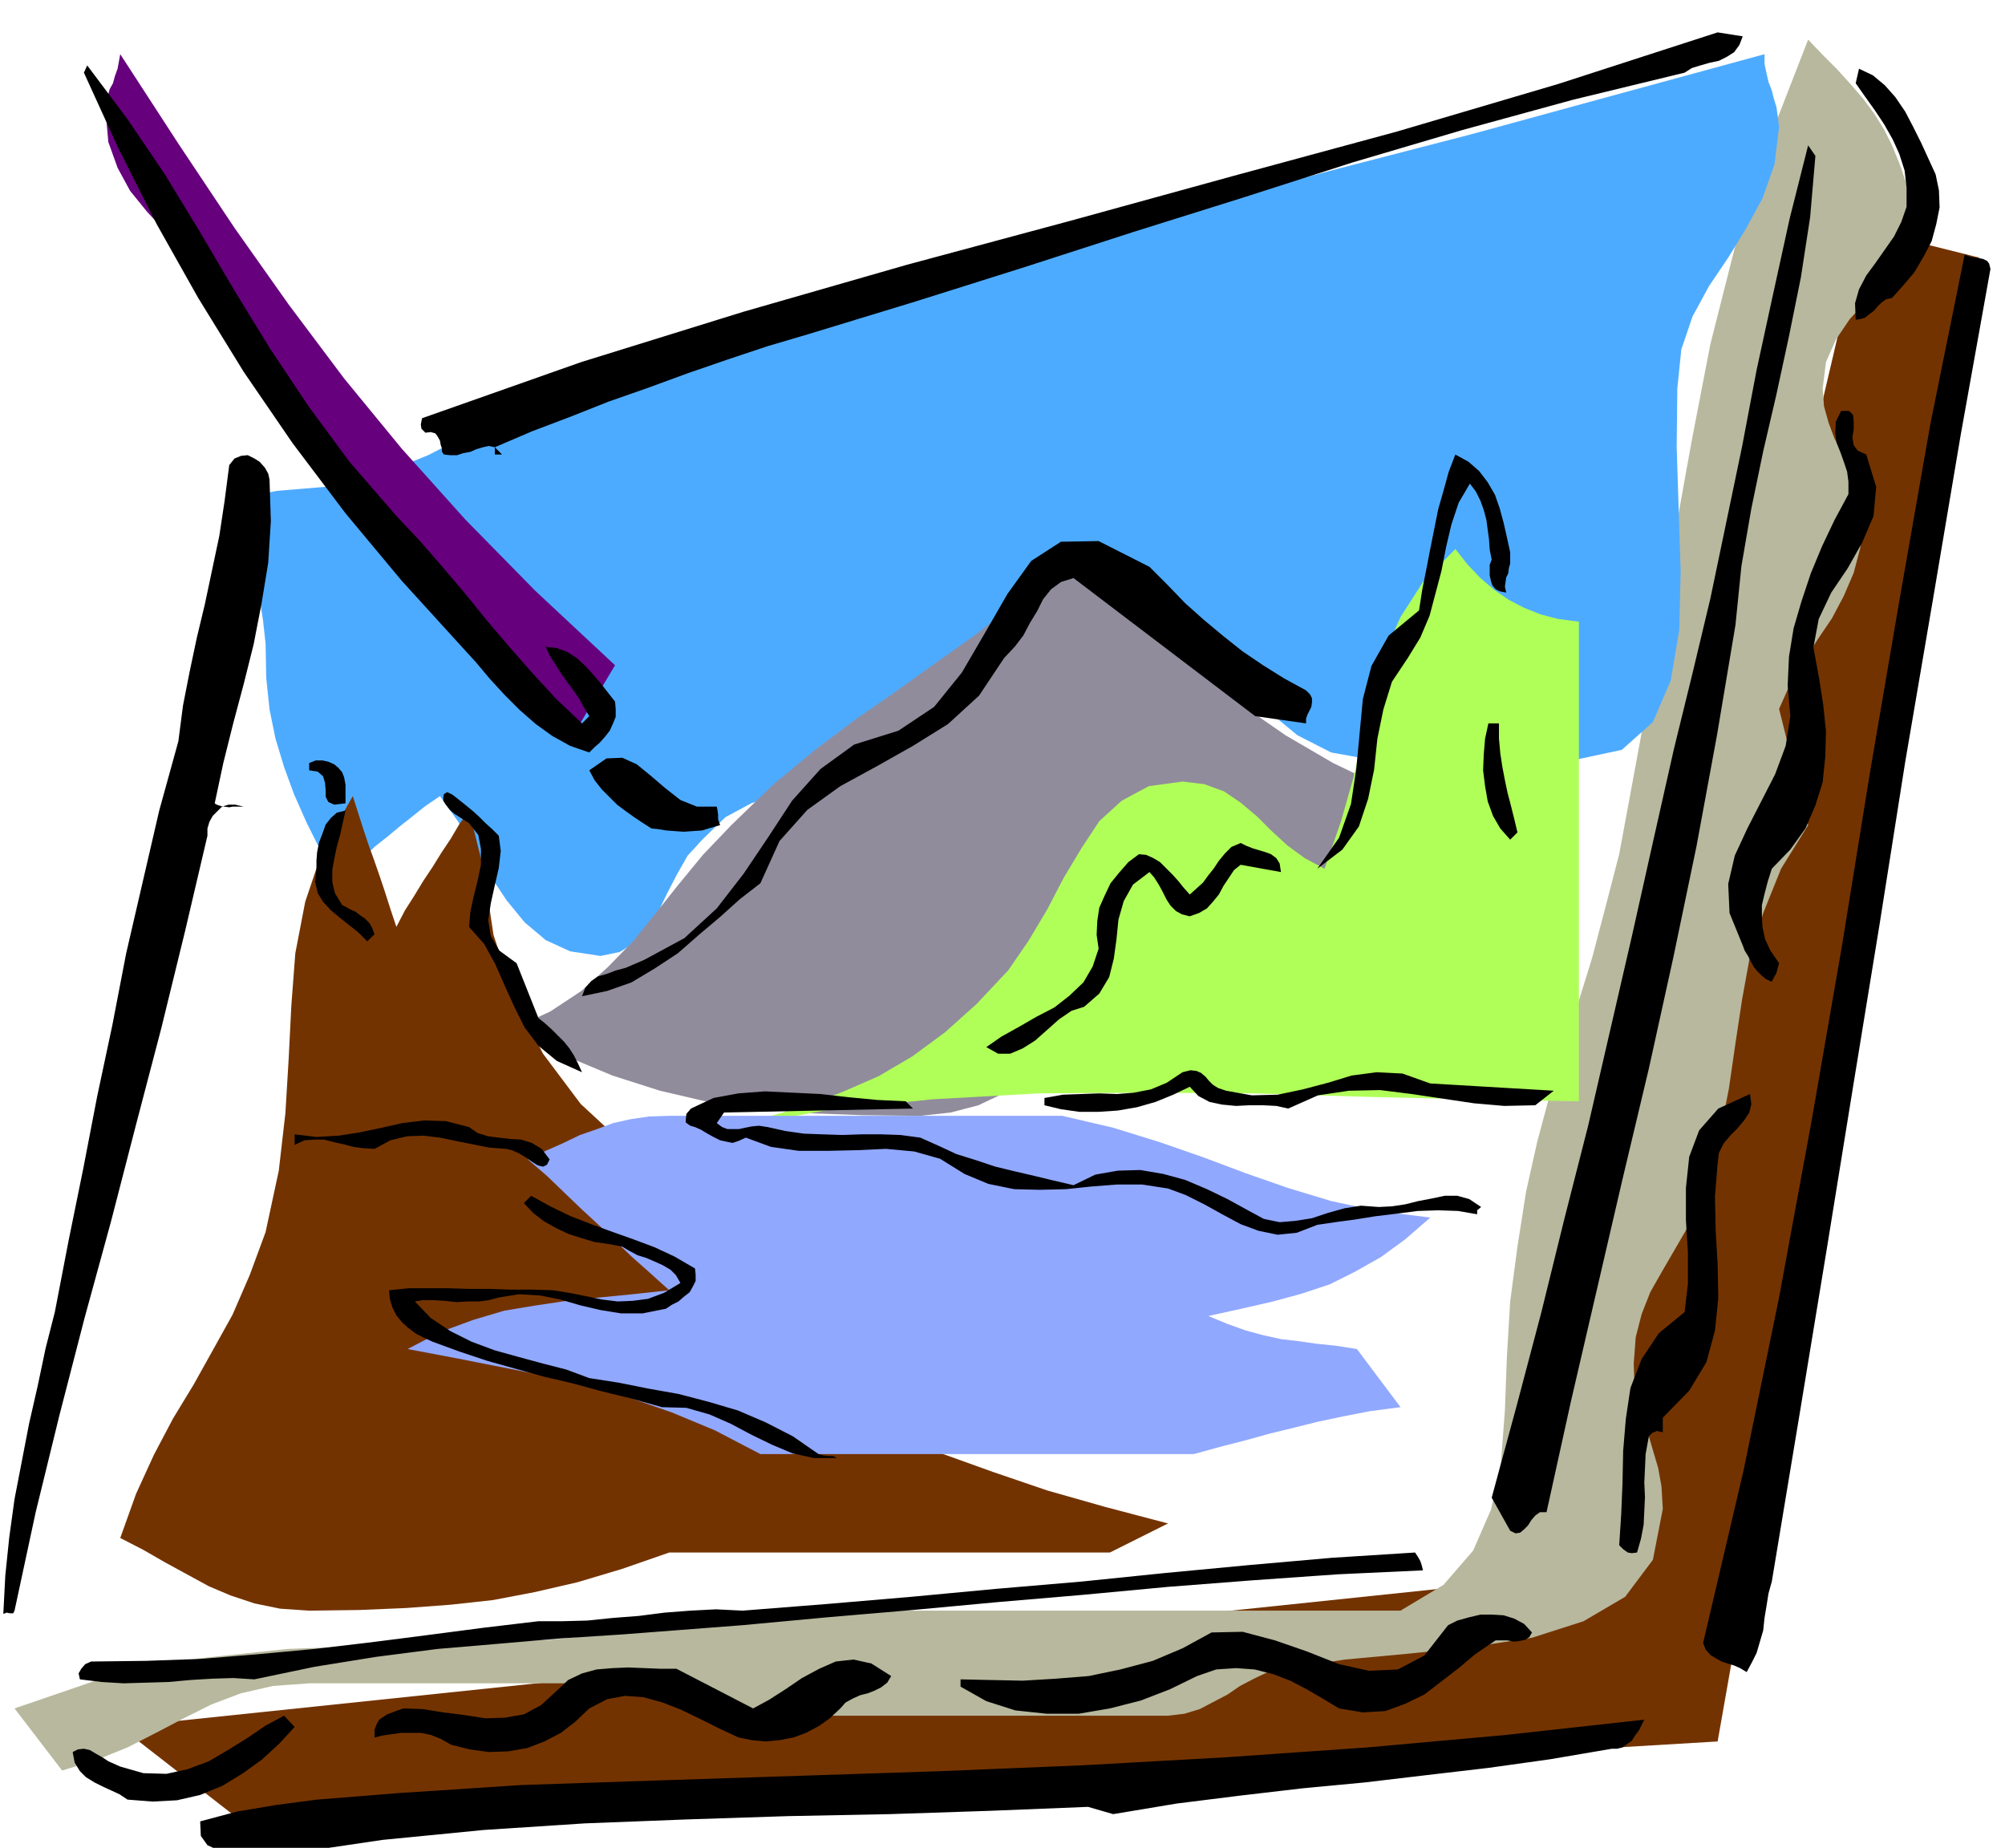 <svg xmlns="http://www.w3.org/2000/svg" fill-rule="evenodd" height="451.96" preserveAspectRatio="none" stroke-linecap="round" viewBox="0 0 3035 2797" width="490.455"><style>.brush1{fill:#733300}.pen1{stroke:none}</style><path class="pen1 brush1" d="m2600 2636 396-2246-176-44-479 2042-2159 226 198 154 2220-132z"/><path class="pen1" style="fill:#b8b89e" d="m2737 60 21 22 22 22 20 22 20 23 17 23 15 24 12 24 11 27 3 8 3 9 3 9 3 10 1 9 2 11 1 10 1 11-7 39-15 34-21 30-24 29-25 27-21 31-15 34-5 40 2 27 7 25 9 24 12 23 10 22 11 25 7 25 3 28-4 42-10 38-15 35-18 34-21 31-21 33-21 35-17 38 44 176-41 66-27 67-20 65-12 66-10 66-10 69-14 71-20 75-15 36-17 34-18 31-18 31-17 30-13 33-9 35-3 40 1 30 5 28 7 24 9 25 7 24 8 27 5 28 2 34-15 77-42 56-63 37-78 25-91 14-95 10-97 9-92 14-25 5-21 10-21 11-19 13-21 11-21 11-23 7-25 3h-661l-34-3-28-5-27-9-24-8-25-9-24-8-28-5-30-2H468l-55 4-48 11-45 17-42 21-42 22-43 22-47 19-52 16-72-94 143-49 138-27 132-14 132-5 131-3 136-6 143-15 152-29h991l65-39 45-52 27-62 15-71 6-79 3-81 5-84 11-83 13-83 17-76 19-71 21-67 21-69 22-71 20-76 21-81 32-173 27-159 25-151 26-144 28-145 37-146 48-153 63-162z"/><path class="pen1" style="fill:#4dabff" d="m419 743 84-7 76-19 69-28 66-34 64-37 67-37 71-33 81-26 230-61 212-55 200-51 195-49 193-51 201-52 212-58 231-63v15l3 14 3 13 5 13 3 12 4 13 2 14 2 16-7 57-18 51-25 46-27 44-29 43-25 46-17 50-6 59-1 88 3 94 3 94-2 89-13 77-27 63-47 42-70 15h-309l-61-11-51-26-45-37-41-42-42-43-45-37-51-26-60-9-46 6-36 18-32 26-27 33-29 35-28 37-33 34-39 31-45 23-46 15-47 9-46 8-46 8-43 14-39 21-35 34-22 24-16 28-15 29-14 29-16 25-19 21-23 14-29 6-46-7-37-17-32-27-27-33-26-39-23-40-25-41-27-38-22 15-20 16-19 15-18 15-19 15-18 17-19 18-19 21-26-48-22-44-19-43-15-41-13-43-9-44-5-48-1-52-4-36-6-38-8-39-5-36-3-33 5-26 13-18 25-5z"/><path class="pen1" style="fill:#918c9c" d="m2187 1227-90-34-79-38-72-42-65-45-65-50-65-52-69-56-74-57-66 56-63 50-62 44-60 43-62 43-61 46-63 52-64 62-43 45-37 45-35 44-34 42-38 39-40 36-47 31-56 26 76 40 74 31 72 23 73 17 74 10 77 7 82 3 88 1 46-5 42-11 38-18 37-21 34-25 36-25 36-26 40-23 67-39 64-34 61-32 60-31 57-35 58-38 58-45 60-54z"/><path class="pen1" style="fill:#b0ff59" d="m1085 1711 163-30 163-17 162-9 162-1 162 1 162 5 164 4 167 3V941l-31-4-27-7-25-10-23-12-22-15-21-18-20-21-18-23-49 50-34 53-25 56-17 60-15 61-14 65-19 67-25 72-30-16-26-19-24-22-22-22-25-21-25-17-30-11-33-4-51 7-41 22-34 31-27 41-27 45-25 48-28 47-31 45-48 51-48 43-49 36-51 30-55 24-58 22-64 18-68 18z"/><path class="pen1 brush1" d="m1212 1821-98-11-88-30-80-47-67-62-57-76-44-86-31-94-15-100-22-88-15 21-13 22-14 21-13 21-14 21-14 23-14 22-13 25-9-27-8-25-8-24-8-23-9-25-8-24-8-25-8-25-45 80-27 80-15 78-6 79-4 80-5 83-10 87-20 93-24 65-26 60-30 54-29 52-31 51-29 55-27 59-24 67 35 18 33 19 33 18 33 18 33 14 36 12 39 8 44 3 76-1 71-3 67-5 64-7 63-12 65-15 67-20 72-25h667l88-44-95-25-88-25-82-28-78-28-78-33-77-36-80-42-83-47 33-23 33-19 31-18 31-15 30-16 33-14 35-15 38-13-21-12-18-14-18-15-17-14-19-14-20-10-22-7-24-2z"/><path class="pen1" style="fill:#91a8ff" d="M1013 1689h595l77 18 71 22 66 23 64 24 63 22 66 20 70 15 80 10-38 33-37 27-39 22-38 19-42 14-44 12-48 11-50 11 29 12 28 10 26 7 27 6 26 3 28 4 29 3 32 5 66 88-46 6-41 8-38 8-36 9-37 9-36 10-39 10-40 11h-656l-69-36-65-27-63-22-62-17-64-16-66-13-71-14-74-14 50-26 49-18 47-14 48-8 47-7 49-5 51-5 55-6-30-27-27-24-26-25-24-23-26-24-25-24-27-26-29-25 27-13 27-12 25-12 26-9 24-9 27-6 27-4 31-1z"/><path class="pen1" style="fill:#66007d" d="M931 1007 810 894 704 786l-96-107-87-106-84-112-82-116-84-126-89-137-2 11-2 11-4 11-3 11-5 9-3 11-3 11v13l4 45 14 39 19 35 26 32 28 30 29 32 29 34 27 39 63 98 60 90 58 81 60 78 61 74 68 75 74 79 85 86 66-110z"/><path class="pen1" d="m2638 55-5 13-8 11-11 7-12 6-14 3-14 4-13 4-11 7-169 41-168 46-166 49-165 53-166 52-164 53-165 52-164 50-61 18-60 20-61 21-60 22-60 21-58 23-58 22-56 24 11 11h-11v-11l-9-2-9 2-10 3-9 4-11 2-9 3h-11l-9-1-3-4v-5l-2-6-1-6-4-7-3-4-7-2-8 1-6-6-1-6 1-6 1-4 241-85 245-76 247-71 249-67 247-68 247-67 244-72 241-78 38 6zM600 781l34 36 34 39 34 40 34 42 34 40 36 41 36 39 39 37 11-11-8-13-7-13-9-13-9-12-10-14-8-13-9-14-6-13 17 2 16 6 14 9 13 12 11 12 12 14 11 14 11 14 1 11v12l-4 10-5 11-7 9-8 9-8 7-8 8-29-10-27-15-25-18-24-21-24-24-22-24-21-25-21-23-91-100-85-102-80-106-74-108-69-112-63-112-58-115-52-114 5-11 60 80 57 84 53 87 53 90 54 88 58 87 62 84 71 82zm2330-517 5 24 1 26-5 25-7 26-12 23-14 24-17 20-17 19-9 2-7 5-6 6-6 7-7 5-6 5-7 2-7 1-1-25 6-21 11-21 14-19 14-20 14-20 11-22 8-23v-29l-3-26-8-25-10-22-13-23-14-21-15-21-14-20 5-22 21 10 18 15 16 18 15 22 12 23 12 24 11 24 11 24zm-182-28-8 93-14 91-18 89-19 88-20 86-18 87-15 87-9 89-28 167-31 168-35 168-37 168-40 168-39 168-39 168-37 168h-10l-7 5-6 7-5 8-6 6-6 5-7 1-8-4-28-50 38-140 37-140 35-142 36-141 33-143 33-143 32-143 32-142 28-114 27-113 24-115 24-115 22-116 25-115 25-114 28-111 11 16zm265 171-45 251-42 249-42 246-39 247-40 245-40 247-41 249-42 253-5 18-3 19-3 18-2 19-5 17-5 17-7 14-8 15-10-6-9-4-10-3-9-3-9-5-8-5-7-8-4-10 61-260 54-263 49-266 46-265 43-266 45-263 46-262 52-257 4 2 6 2 6 1 7 1 5 1 6 3 3 4 2 8zm-188 281 15 49-4 44-17 40-22 39-25 37-19 40-8 43 9 49 6 39 4 39-1 38-4 39-11 35-15 35-23 32-28 29-6 19-5 19-4 17v18l1 16 4 18 8 17 13 19-2 7-2 8-4 7-3 6-9-4-6-5-7-7-5-6-5-9-4-8-5-8-3-8-20-49-2-44 10-43 19-41 21-41 21-41 16-43 7-45-4-46 2-44 7-43 12-41 14-42 17-41 19-40 21-39v-19l-2-15-5-15-5-14-6-15-2-15 1-17 8-16h12l6 6 1 10v12l-2 12 2 12 6 8 13 6zm-539 148v17l-2 7-1 8-3 6-1 7-1 7 2 9-10-2-6-3-5-6-2-6-2-9v-16l3-8-3-15-1-15-2-15-2-15-4-15-5-14-7-14-9-12-17 29-11 33-8 34-7 36-9 34-9 34-14 33-19 31-24 36-13 42-9 44-5 47-9 44-14 42-25 35-38 29 33-47 18-51 8-53 5-53 5-53 13-50 26-46 46-38 5-32 6-30 6-31 6-30 6-30 8-28 8-29 10-26 20 11 16 14 13 17 11 19 7 20 6 22 5 22 5 23zM408 726l2 63-4 63-10 61-12 62-15 60-16 60-15 60-13 61 3 2 6 2 6 1 7 1 5-1h17l-13-3h-10l-10 3-7 7-7 7-5 9-3 10v11l-34 145-36 147-38 145-38 147-40 146-38 147-36 147-32 149-2 4h-5l-5-1-5 2 3-58 6-58 8-58 11-57 11-57 13-57 12-57 14-55 21-109 22-108 21-109 23-108 21-109 25-108 25-108 29-105 7-54 10-51 11-52 12-50 11-52 11-52 8-53 7-54 8-10 10-4 10-1 10 5 8 5 8 9 5 9 2 9zm1569 319 6 6 3 6v6l-1 7-3 6-3 6-2 6v7l-77-11-275-209-19 6-15 11-12 15-9 18-11 18-10 19-13 17-16 17-38 57-47 43-53 33-55 31-55 30-50 36-42 47-29 64-31 24-30 27-32 27-32 28-35 23-35 21-37 13-38 8 5-13 9-10 10-7 14-4 13-5 15-4 14-6 14-6 61-33 49-45 41-53 37-55 36-55 43-48 51-37 67-21 54-36 42-52 35-60 34-59 36-50 45-29 57-1 77 39 27 27 27 28 28 25 30 25 29 23 31 21 32 20 33 18zm292 50v23l2 22 3 20 4 21 4 19 5 19 5 20 5 21-11 11-15-17-11-19-8-22-4-23-3-24 1-24 2-24 5-23h16zm-1184 126 1 5 1 7v7l3 9-14 4-13 4-14 1-14 1-14-1-13-1-12-2-10-1-14-9-12-8-14-10-12-9-12-12-11-11-11-14-8-15 26-18 24-1 22 10 22 18 21 18 23 18 25 10h30zm-562-33v28l-17 2-9-4-4-8v-9l-1-12-3-10-8-7-13-2v-11l10-4h10l9 2 9 4 6 5 6 7 3 8 2 11zm232 77 3 23-3 26-6 26-6 27-4 26 4 24 13 22 26 19 33 83 10 8 10 9 9 9 10 10 8 10 7 11 6 12 6 13-38-17-28-23-21-28-15-30-15-33-14-32-17-31-23-26 2-23 5-23 6-24 5-24v-24l-4-21-14-18-22-14-7-6-7-9-3-5v-5l1-5 5-3 8 4 9 7 10 8 11 9 10 9 10 10 10 9 10 10zm-232-38-4 18-4 18-5 18-4 19-3 17v18l4 17 11 18 6 3 7 4 7 3 8 6 6 4 7 7 4 7 4 10-11 11-14-14-14-11-15-12-12-10-12-13-8-13-4-17 2-20v-12l1-13 3-15 5-13 5-14 8-10 9-8 13-3zm1416 93-61-11-10 8-8 12-8 12-7 13-9 11-9 10-12 7-14 5-12-3-9-5-8-8-6-9-6-12-6-11-7-11-7-8-25 19-14 25-8 28-3 30-4 29-7 28-15 25-23 20-19 6-19 13-18 16-18 16-19 12-19 8h-18l-18-10 23-16 27-15 26-15 27-14 23-18 21-20 14-24 9-27-3-21 1-21 3-20 8-18 9-19 13-16 14-16 16-12 11 1 11 5 10 6 10 10 9 9 9 10 8 10 9 10 10-9 10-9 8-11 8-10 8-12 9-11 10-10 14-6 8 4 10 4 10 3 10 3 8 3 8 6 5 8 2 13zm-83 331 39 7 39-1 38-8 38-10 36-11 38-5 39 2 42 15 187 11-28 22-47 1-46-4-47-7-47-7-48-6-47 1-47 7-45 20-18-4-20-1h-21l-20 1-21-2-19-4-17-9-13-14-25 12-27 11-28 8-29 5-30 2h-28l-28-4-25-6v-11l28-5 28-1 27-1 27 1 25-2 26-5 24-10 24-16 12-3 9 1 7 3 7 6 5 6 6 6 8 5 12 4zm-474 27-286 6-11 16 8 6 8 3h18l9-2 10-2 11-1 13 2 27 6 28 4 28 1 30 1 29-1h30l29 1 30 4 27 12 28 13 29 9 30 10 29 7 30 7 29 7 30 7 33-16 34-6 34-1 35 6 33 9 33 14 31 15 31 17 24 13 24 5 24-2 25-4 24-8 25-7 25-4 27 2 20-1 20-3 20-5 21-4 19-4h19l18 5 18 12-6 5v6l-29-5-30-1-31 1-31 4-33 4-31 5-30 4-27 4-31 12-29 3-29-6-27-10-28-15-27-15-28-14-27-10-39-6h-38l-39 3-38 4-40 1-39-1-39-8-36-15-37-23-39-11-43-4-43 2-45 1h-44l-42-6-38-14-11 5-9 3-10-2-9-2-10-5-9-5-10-6-9-4-7-2-3-2-4-3v-3l1-10 7-8 34-16 38-7 40-3 42 2 42 2 44 5 42 4 43 2 11 11zm1218 83-4 50 1 51 3 51 1 52-5 49-13 48-26 43-40 41v22l-9-2-7 3-5 5-1 5-4 22-1 22-1 21 1 22-1 21-1 21-4 21-6 21-8 1-6-1-7-5-6-6 3-46 2-48 1-49 4-48 7-47 17-44 26-39 39-32 5-43v-47l-3-49v-49l5-47 15-40 29-33 48-22 2 15-3 13-8 12-10 12-11 11-10 12-7 14-2 16zm-1768-6-4 8-6 3-8-2-8-5-10-7-10-6-11-5-9-2-26-2-25-5-25-5-24-5-25-3-25 1-25 6-24 13-17-1-15-2-15-4-14-3-15-4h-14l-16 1-15 7v-16l33 4 34-2 32-5 33-7 31-7 33-4 33 1 35 9 13 9 16 5 16 2 18 2 16 1 16 5 15 9 12 16zm220 165 1 9v10l-4 8-5 9-9 7-8 7-10 5-9 6-35 7h-33l-31-5-30-7-31-9-30-6-32-2-31 5-15 4-15 2h-17l-17 1-18-2-17-1h-16l-12 2 24 25 30 20 32 16 35 13 36 10 37 10 35 9 35 13 45 7 45 9 45 8 46 12 44 13 42 18 41 21 39 27 7 2 8 1h7l6 3h-35l-32-7-31-13-31-15-32-17-32-14-35-10-37-1-46-13-45-11-44-12-43-10-43-12-43-12-42-14-41-15-13-6-12-6-12-9-9-8-9-11-6-12-4-13-1-13 30-3h61l31 1h30l31 1h32l33 1 25 4 25 5 24 5 24 3 23-1 23-3 24-9 25-15-7-12-8-8-12-7-11-5-14-6-13-4-13-7-10-6-21-4-21-3-20-6-19-6-19-9-18-10-17-13-14-15 11-11 29 16 31 15 31 12 33 12 31 11 32 12 30 14 31 18zm1090 430 4 6 4 7 2 6 2 8-129 6-128 9-129 10-128 12-129 11-129 12-129 11-129 12-91 7-91 7-93 6-93 8-94 8-93 12-93 15-91 19-32-2-32 1-33 2-33 3-34 1-34 1-33-2-33-4-2-9 4-7 6-7 9-4 83-1 84-3 85-7 86-8 85-10 86-11 84-11 84-10h36l38-1 39-4 39-3 39-5 39-3 39-2 40 2 127-10 129-11 128-12 129-11 127-13 127-12 125-11 126-8zm177 121-4 7-6 4-9 2-8 1-10-2h-18l-6 4-25 17-25 21-26 20-26 20-29 14-30 11-34 2-36-6-25-15-24-14-25-13-26-10-28-7-28-2-30 2-29 10-41 20-44 17-47 12-47 8h-49l-47-5-44-14-39-22v-11l46 1 48 1 50-3 50-4 48-10 49-13 45-19 44-24 47-1 49 13 49 17 48 19 45 10 44-2 40-21 36-46 14-7 18-5 17-4h18l17 1 16 5 15 8 12 13zm-970 66-6 10-9 7-10 5-10 4-12 3-11 5-11 6-8 9-16 15-17 12-19 10-19 7-21 4-21 2-21-2-20-4-30-14-28-14-29-14-28-11-29-8-28-2-27 5-27 14-21 20-22 17-25 13-26 10-29 5-29 1-29-4-28-7-16-9-15-6-15-3h-30l-14 2-14 2-12 3v-12l3-8 4-7 6-4 6-4 8-3 8-3 9-3 29 1 31 5 32 4 32 5 29-1 29-5 26-14 24-22 17-16 21-10 22-6 24-2 24-1 25 1 24 1h24l116 60 24-13 25-16 25-17 26-14 25-11 27-3 27 6 30 19zm-903 77-23 25-26 24-29 21-31 19-34 14-35 8-37 2-38-3-12-8-13-6-13-6-12-6-13-8-9-9-8-13-3-16 8-4 9-1 9 2 10 6 9 5 9 6 9 4 9 4 35 10 35 1 32-7 32-12 29-17 29-18 28-19 28-15 16 17zm2043-11-4 8-4 8-6 8-5 8-7 5-7 5-8 2h-8l-94 16-93 13-94 11-93 11-95 9-94 11-96 12-96 16-38-11-149 6-151 5-154 3-153 5-155 6-153 10-153 15-149 22-18-3h-63l-20-4-15-7-10-14-1-22 56-15 60-10 61-8 63-5 62-5 62-4 61-4 60-4 208-7 213-7 214-7 217-9 215-12 215-15 211-19 208-23z" style="fill:#000"/></svg>
